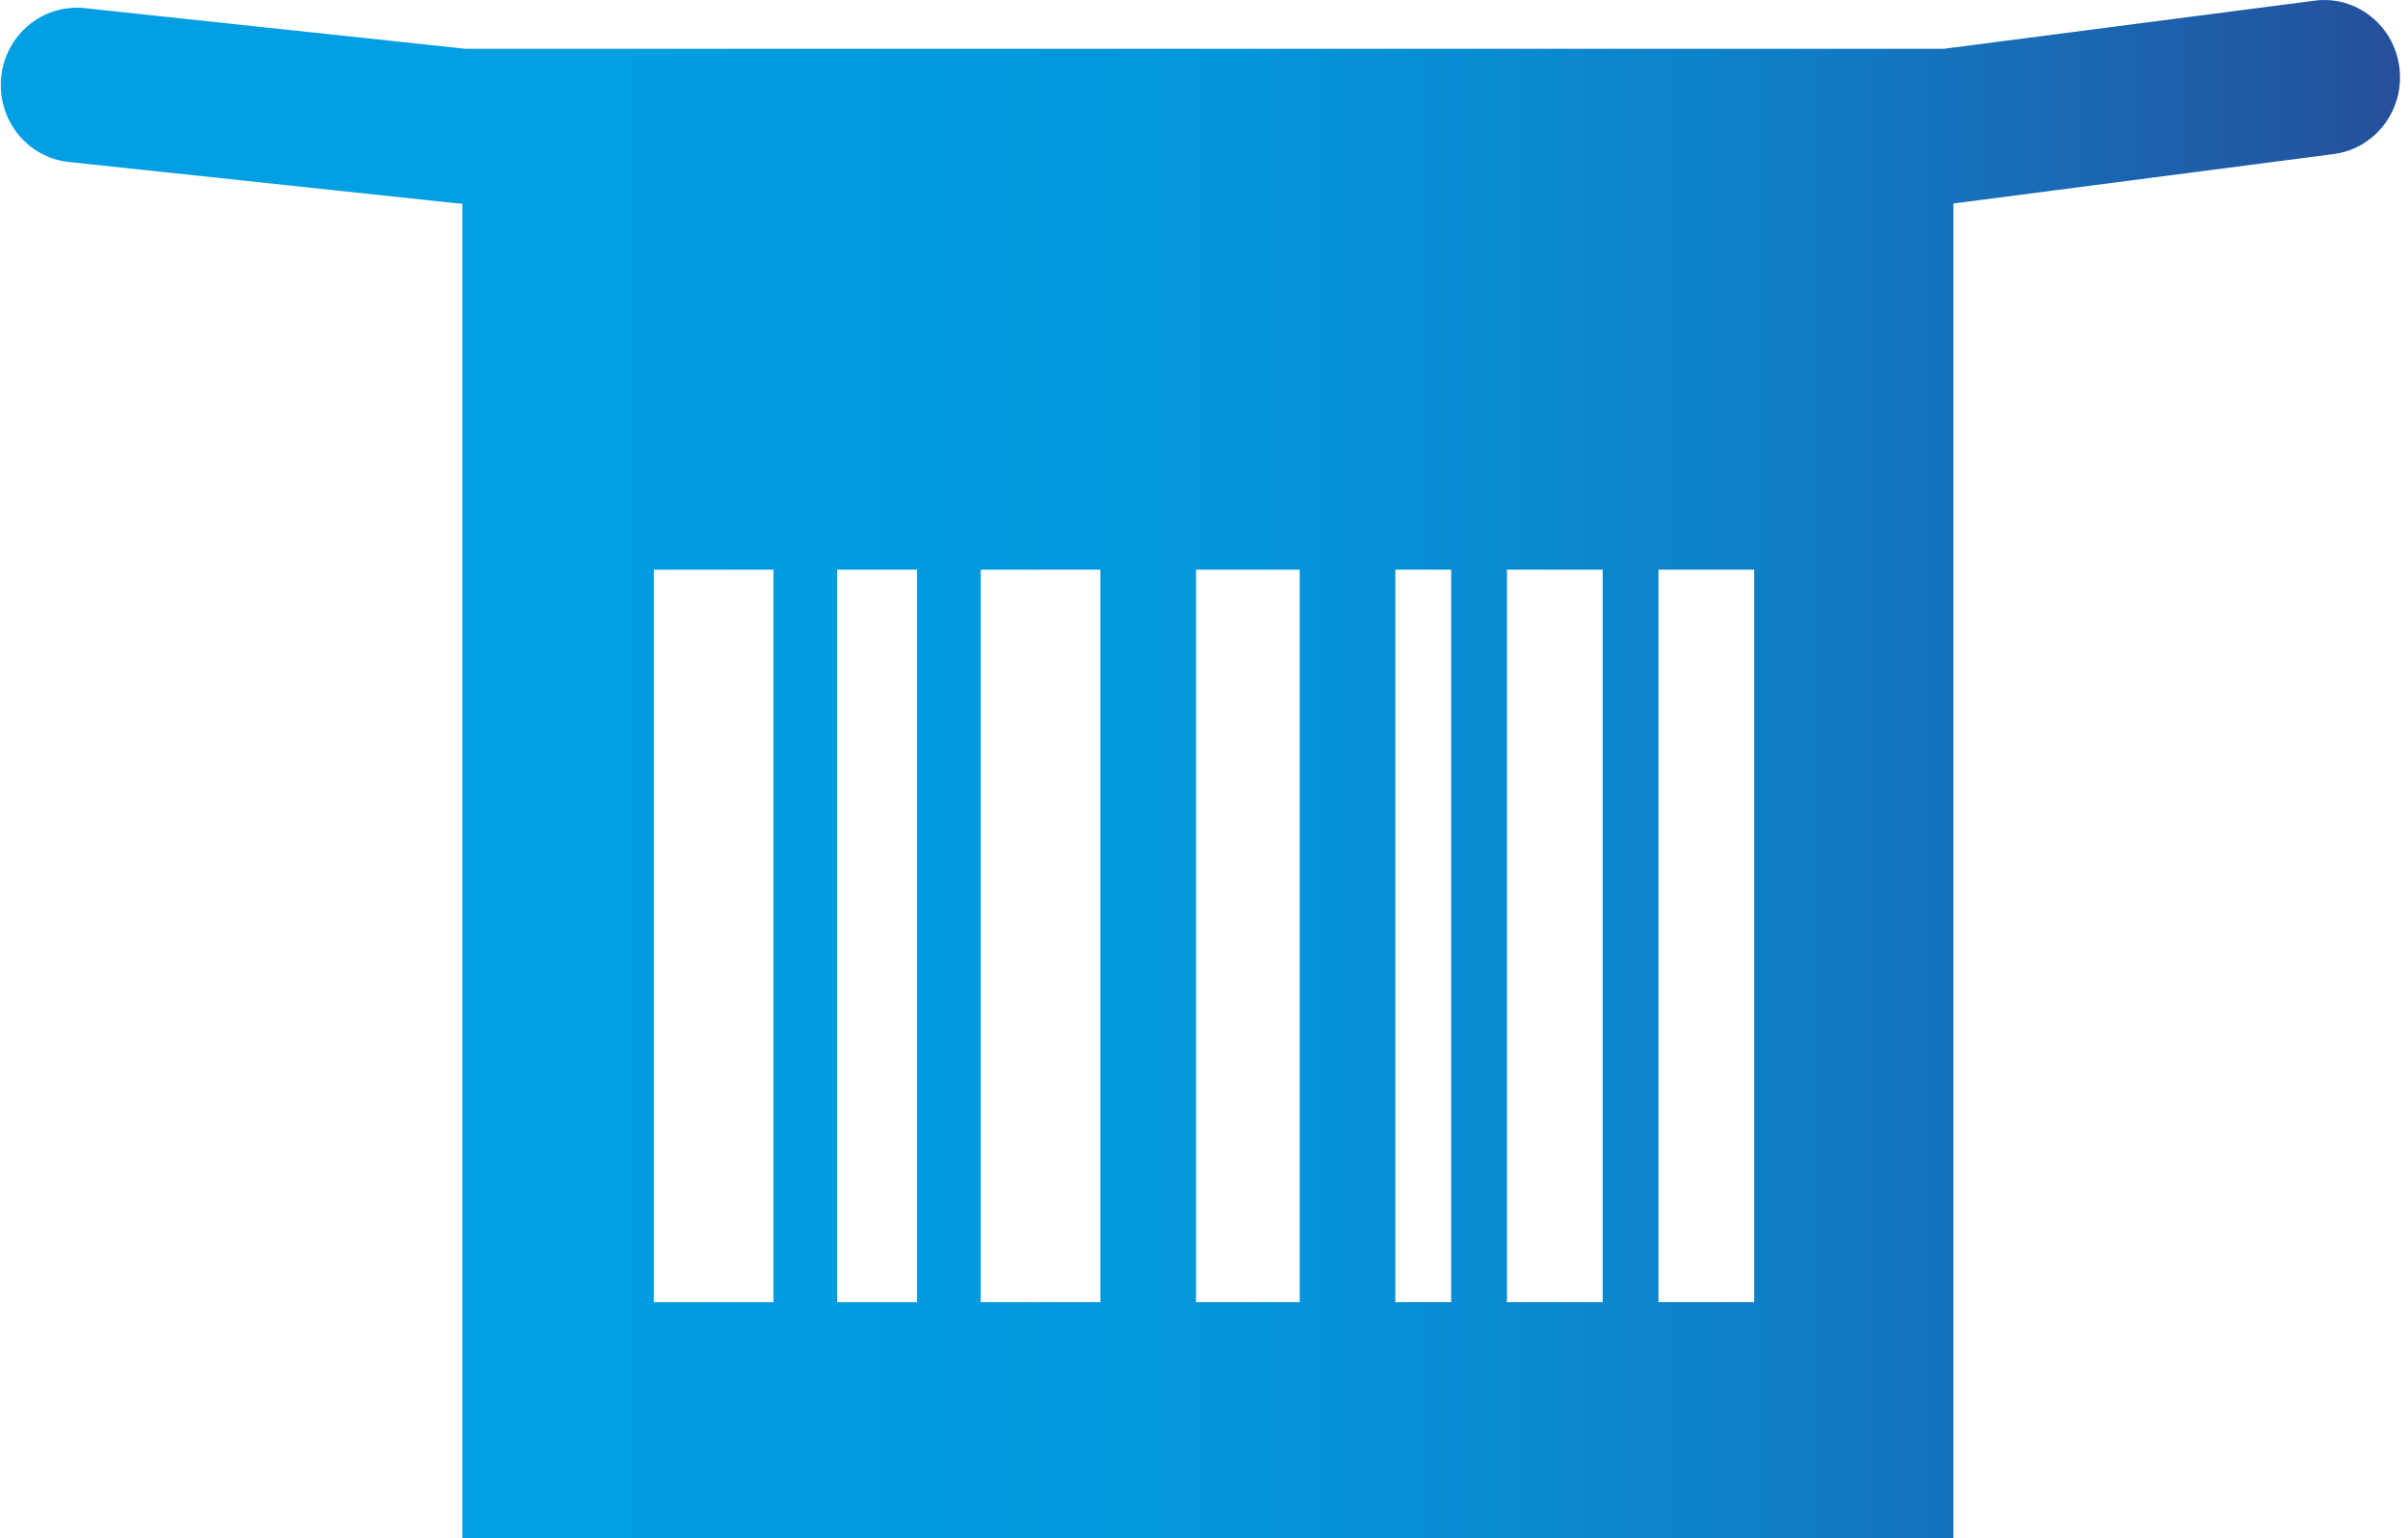 <?xml version="1.0" encoding="UTF-8"?>
<svg xmlns="http://www.w3.org/2000/svg" xmlns:xlink="http://www.w3.org/1999/xlink" width="72px" height="46px" viewBox="0 0 72 46" version="1.1">
  <!-- Generator: Sketch 64 (93537) - https://sketch.com -->
  <title>Icon / Products / Labellers</title>
  <desc>Created with Sketch.</desc>
  <defs>
    <linearGradient x1="0%" y1="50%" x2="100%" y2="50%" id="linearGradient-1">
      <stop stop-color="#009FE3" offset="0%"></stop>
      <stop stop-color="#009EE2" offset="24.91%"></stop>
      <stop stop-color="#0496DB" offset="51.653%"></stop>
      <stop stop-color="#0F7DC6" offset="74.57%"></stop>
      <stop stop-color="#264E9A" offset="100%"></stop>
    </linearGradient>
  </defs>
  <g id="Icon-/-Products-/-Labellers" stroke="none" stroke-width="1" fill="none" fill-rule="evenodd">
    <g fill="url(#linearGradient-1)" fill-rule="nonzero" id="Clearmark_LPA-icon">
      <g>
        <path d="M71.743,2.02 C71.585,0.754 70.45,-0.141 69.211,0.019 L58.115,1.46 L13.928,1.46 L2.525,0.243 C1.283,0.114 0.167,1.032 0.036,2.302 C-0.093,3.573 0.808,4.71 2.053,4.843 L13.678,6.082 C13.728,6.087 13.775,6.087 13.825,6.09 L13.825,46 L58.408,46 L58.408,6.085 L69.78,4.607 C71.023,4.444 71.902,3.286 71.743,2.02 Z M23.126,38.942 L19.55,38.942 L19.55,17.037 L23.126,17.037 L23.126,38.942 Z M27.417,38.942 L25.033,38.942 L25.033,17.037 L27.417,17.037 L27.417,38.942 Z M32.901,38.942 L29.325,38.942 L29.325,17.037 L32.901,17.037 L32.901,38.942 Z M38.861,38.942 L35.762,38.942 L35.762,17.037 L38.861,17.037 L38.861,38.942 Z M43.391,38.942 L41.722,38.942 L41.722,17.037 L43.391,17.037 L43.391,38.942 Z M47.921,38.942 L45.06,38.942 L45.06,17.037 L47.921,17.037 L47.921,38.942 Z M52.45,38.942 L49.589,38.942 L49.589,17.037 L52.45,17.037 L52.45,38.942 Z" id="Shape"></path>
      </g>
    </g>
  </g>
</svg>
